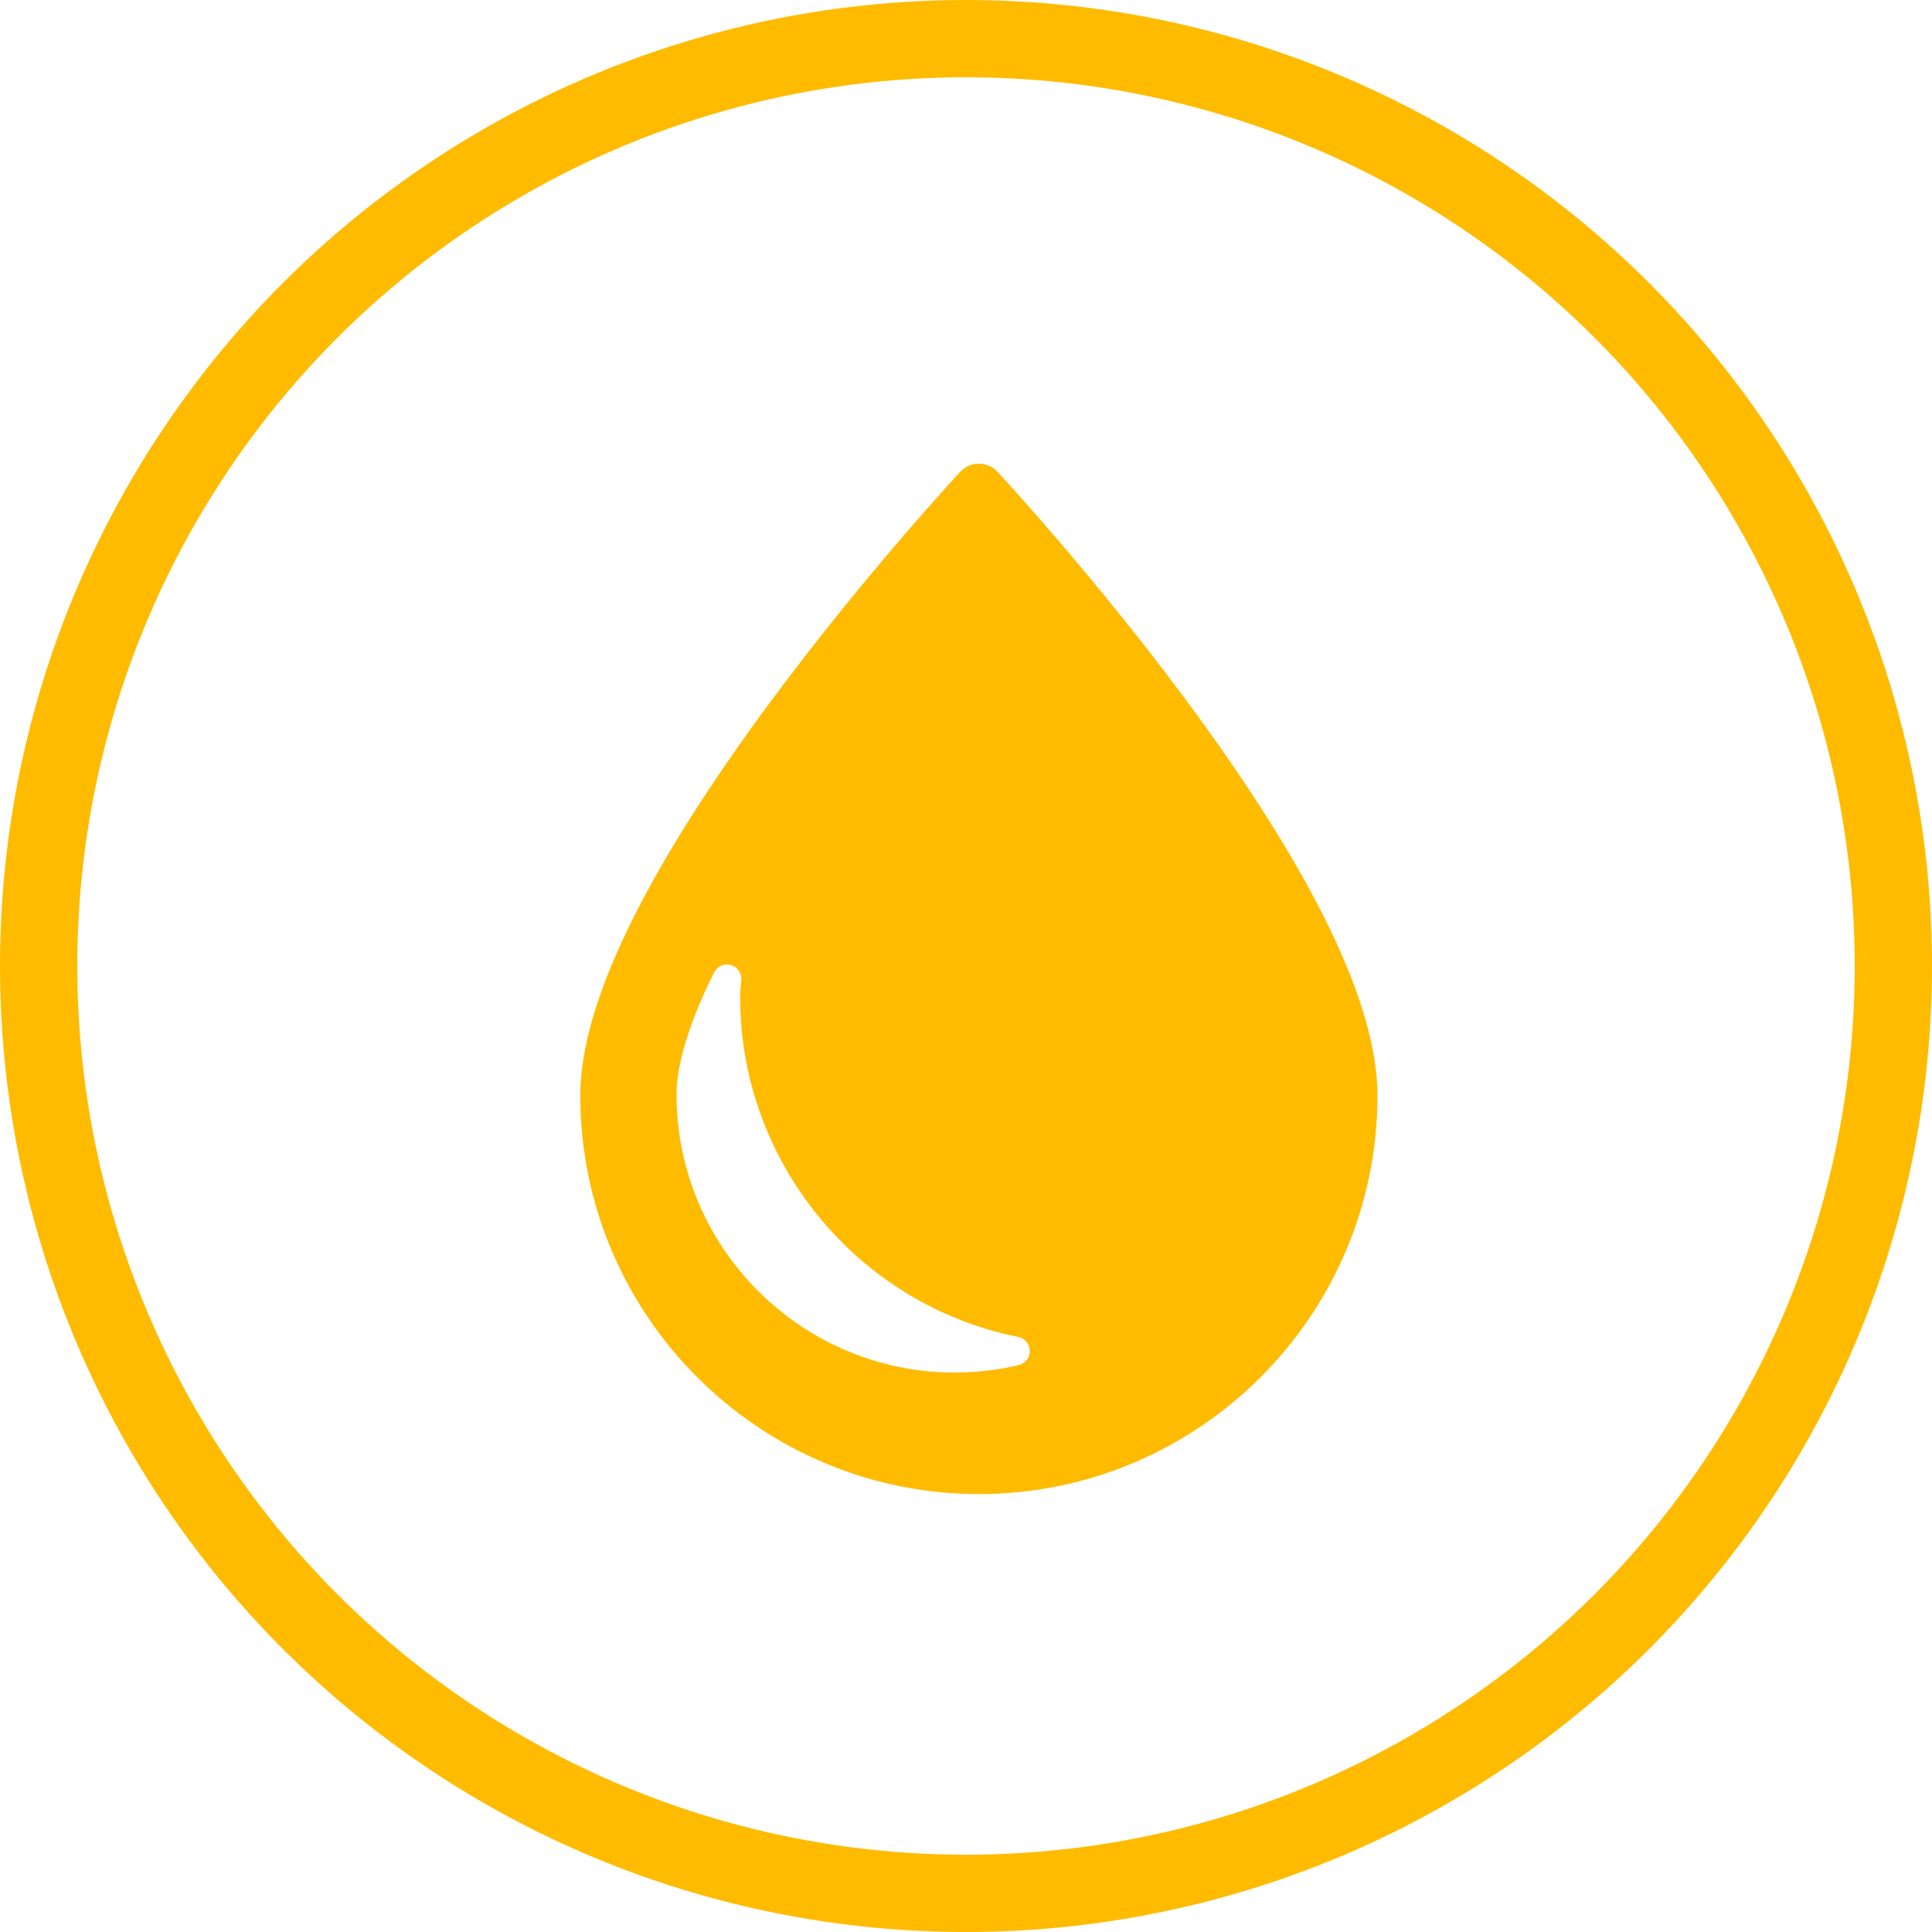 <svg width="75" height="75" viewBox="0 0 75 75" fill="none" xmlns="http://www.w3.org/2000/svg">
<circle cx="37.5" cy="37.5" r="36" stroke="#FFBB00" stroke-width="3"/>
<path d="M46.036 27.169C42.424 22.296 38.759 18.353 38.722 18.314C38.536 18.114 38.274 18 38 18C37.726 18 37.465 18.114 37.278 18.314C37.241 18.353 33.577 22.296 29.964 27.169C25.029 33.825 22.527 38.992 22.527 42.526C22.527 51.058 29.468 58 38 58C46.532 58 53.473 51.059 53.473 42.526C53.473 38.992 50.971 33.825 46.036 27.169ZM39.546 52.993C38.734 53.184 37.898 53.282 37.061 53.282C31.107 53.282 26.262 48.437 26.262 42.483C26.262 41.662 26.515 40.175 27.719 37.751C27.84 37.508 28.119 37.387 28.379 37.464C28.64 37.541 28.807 37.795 28.775 38.066C28.747 38.299 28.733 38.518 28.733 38.718C28.733 45.1 33.273 50.645 39.527 51.9C39.785 51.952 39.971 52.176 39.976 52.439C39.98 52.702 39.801 52.932 39.546 52.993Z" fill="#FFBB00"/>
</svg>
